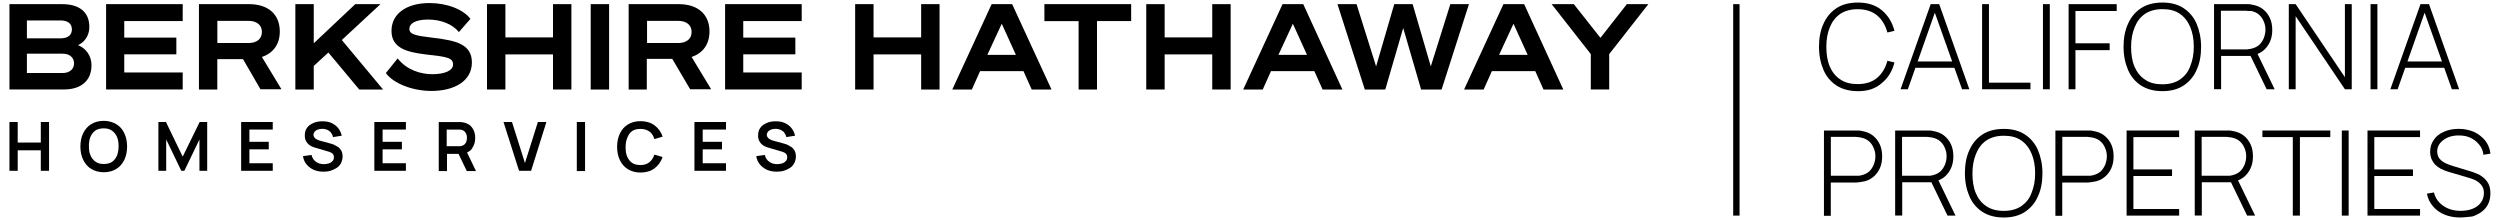 <?xml version="1.0" encoding="UTF-8"?>
<svg id="Layer_2" data-name="Layer 2" xmlns="http://www.w3.org/2000/svg" viewBox="0 0 500 44">
  <g id="logo">
    <g id="corporate">
      <g>
        <g>
          <path d="m1.89.83h10.56c3.44,0,5.42,1.6,5.42,4.57,0,1.98-1.23,3.16-2.26,3.63,1.51.61,2.69,2.03,2.69,4.05,0,3.02-2.07,4.81-5.47,4.81H1.89V.83Zm10.18,6.84c1.46,0,2.31-.61,2.31-1.79s-.85-1.79-2.31-1.79h-6.69v3.58h6.69Zm-6.69,6.93h7.17c1.41,0,2.26-.8,2.26-1.93s-.85-1.93-2.26-1.93h-7.17v3.87Z"/>
          <path d="m36.54.83v3.39h-11.69v3.3h10.42v3.35h-10.42v3.63h11.69v3.39h-15.32V.83h15.32Z"/>
          <path d="m43.47,17.9h-3.68V.83h10.04c3.68,0,6.13,1.93,6.13,5.47,0,2.55-1.32,4.34-3.58,5.09l3.91,6.46h-4.2l-3.49-6.03h-5.14v6.08Zm6.18-9.29c1.74,0,2.73-.85,2.73-2.22s-.99-2.22-2.73-2.22h-6.18v4.43h6.18Z"/>
          <path d="m62.8,8.61l8.25-7.78h5.04l-7.73,7.17,8.25,9.9h-4.76l-6.18-7.4-2.92,2.69v4.71h-3.68V.83h3.68v7.78h.05Z"/>
          <path d="m79.53,11.68c1.84,2.36,4.67,3.16,6.93,3.16,2.45,0,4.15-.71,4.15-1.93,0-1.41-1.32-1.56-5.52-2.03-3.77-.47-6.79-1.27-6.79-4.71s3.02-5.56,7.59-5.56c3.58,0,6.74,1.27,8.2,3.16l-2.31,2.64c-1.27-1.56-3.54-2.5-6.18-2.5-2.5,0-3.72.8-3.72,1.84,0,1.13,1.08,1.37,5,1.84,4.15.52,7.5,1.18,7.5,4.9s-3.49,5.7-8.11,5.7c-3.63,0-7.5-1.41-9.1-3.58l2.36-2.92Z"/>
          <path d="m114.28.83v17.07h-3.68v-7.02h-9.52v7.02h-3.68V.83h3.68v6.65h9.52V.83h3.68Z"/>
          <path d="m121.82,17.9h-3.68V.83h3.68v17.07Z"/>
          <path d="m129.41,17.9h-3.68V.83h10.04c3.68,0,6.13,1.93,6.13,5.47,0,2.55-1.32,4.34-3.58,5.09l3.91,6.46h-4.2l-3.58-6.08h-5.09v6.13h.05Zm6.18-9.29c1.74,0,2.73-.85,2.73-2.22s-.99-2.22-2.73-2.22h-6.18v4.43h6.18Z"/>
          <path d="m160.34.83v3.39h-11.69v3.3h10.42v3.35h-10.42v3.63h11.69v3.39h-15.32V.83h15.32Z"/>
          <path d="m187.91.83v17.07h-3.68v-7.02h-9.52v7.02h-3.68V.83h3.68v6.65h9.52V.83h3.68Z"/>
          <path d="m202.43.83l7.87,17.07h-3.96l-1.65-3.68h-8.67l-1.65,3.68h-3.91l7.87-17.07h4.1Zm-4.95,10.14h5.7l-2.83-6.22-2.88,6.22Z"/>
          <path d="m219.4,4.23v13.67h-3.68V4.23h-6.84V.83h17.35v3.39h-6.84Z"/>
          <path d="m246.13.83v17.07h-3.68v-7.02h-9.52v7.02h-3.68V.83h3.68v6.65h9.52V.83h3.68Z"/>
          <path d="m260.65.83l7.83,17.07h-3.96l-1.65-3.68h-8.67l-1.65,3.68h-3.91l7.87-17.07h4.15Zm-4.95,10.14h5.7l-2.83-6.22-2.88,6.22Z"/>
          <path d="m282.53.83l3.63,12.45,3.91-12.45h3.72l-5.47,17.07h-4.1l-3.58-12.3-3.58,12.3h-4.1l-5.47-17.07h3.82l3.91,12.45,3.63-12.45h3.68Z"/>
          <path d="m304.83.83l7.83,17.07h-3.96l-1.65-3.68h-8.67l-1.65,3.68h-3.91l7.87-17.07h4.15Zm-5,10.14h5.7l-2.83-6.22-2.88,6.22Z"/>
          <path d="m325.38.83h4.29l-7.83,9.99v7.07h-3.68v-7.07l-7.83-9.99h4.43l5.33,6.74,5.28-6.74Z"/>
        </g>
        <g>
          <polygon points="8.16 28.51 3.54 28.51 3.54 24.4 1.89 24.4 1.89 34.16 3.54 34.16 3.54 30.06 8.16 30.06 8.16 34.16 9.81 34.16 9.81 24.4 8.16 24.4 8.16 28.51"/>
          <path d="m23.25,24.83c-.71-.42-1.56-.66-2.5-.66-.99,0-1.84.24-2.5.66-.71.42-1.23,1.04-1.6,1.79-.38.75-.57,1.65-.57,2.69s.19,1.89.57,2.69c.38.75.9,1.37,1.6,1.79s1.56.66,2.5.66c.99,0,1.84-.24,2.5-.66.71-.42,1.23-1.04,1.6-1.79s.57-1.65.57-2.69-.19-1.89-.57-2.69c-.33-.75-.9-1.37-1.6-1.79Zm.14,6.32c-.24.52-.57.94-.99,1.23-.42.28-.99.42-1.65.42s-1.23-.14-1.65-.47c-.42-.28-.75-.71-.99-1.23s-.33-1.13-.33-1.89c0-.71.09-1.32.33-1.89.24-.52.57-.94.99-1.23.42-.28.99-.42,1.65-.42s1.23.14,1.65.47c.42.28.75.71.99,1.23s.33,1.13.33,1.89-.14,1.37-.33,1.89Z"/>
          <polygon points="36.54 31.33 33.19 24.4 31.68 24.4 31.68 34.16 33.24 34.16 33.24 27.89 36.26 34.16 36.87 34.16 39.89 27.89 39.89 34.16 41.44 34.16 41.44 24.4 39.93 24.4 36.54 31.33"/>
          <polygon points="48.23 34.16 54.55 34.16 54.55 32.65 49.88 32.65 49.88 29.87 53.75 29.87 53.75 28.36 49.88 28.36 49.88 25.91 54.55 25.91 54.55 24.4 48.23 24.4 48.23 34.16"/>
          <path d="m67.51,29.35c-.28-.19-.57-.33-.85-.47-.28-.09-.57-.19-.8-.24l-1.74-.47c-.24-.05-.42-.14-.66-.24s-.38-.19-.52-.38c-.14-.14-.24-.33-.24-.57s.09-.47.24-.66c.19-.19.38-.33.66-.42.28-.09.57-.14.9-.14s.66.09.94.19c.28.14.57.33.75.57.19.24.33.52.42.9l1.74-.28c-.14-.61-.38-1.13-.75-1.56-.33-.42-.8-.75-1.32-.99s-1.13-.33-1.79-.33-1.27.09-1.79.33-.99.52-1.27.94c-.33.42-.47.94-.47,1.6,0,.42.09.8.24,1.08s.33.52.57.71.47.33.71.42.47.19.71.24l2.55.75c.19.05.33.14.47.19.14.09.24.14.33.24s.14.19.19.33c.05.09.05.24.05.38,0,.28-.09.57-.28.75-.19.19-.42.38-.75.47-.33.09-.66.14-.99.14-.57,0-1.13-.14-1.56-.47-.47-.33-.75-.75-.9-1.37l-1.7.24c.09.66.33,1.18.71,1.65.38.47.85.8,1.41,1.08.57.24,1.23.38,1.93.38.52,0,.99-.05,1.46-.19s.85-.33,1.23-.57.66-.57.85-.94c.19-.38.33-.85.33-1.32s-.09-.9-.28-1.23c-.19-.28-.42-.57-.71-.75Z"/>
          <polygon points="74.87 34.16 81.18 34.16 81.18 32.65 76.52 32.65 76.52 29.87 80.38 29.87 80.38 28.36 76.52 28.36 76.52 25.91 81.18 25.91 81.18 24.4 74.87 24.4 74.87 34.16"/>
          <path d="m94.43,29.64c.42-.57.61-1.27.61-2.07,0-.52-.09-1.04-.28-1.46-.19-.42-.47-.8-.8-1.08-.38-.28-.85-.47-1.41-.57-.14,0-.28-.05-.42-.05h-4.38v9.81h1.65v-3.44h2.31l1.65,3.44h1.84l-1.79-3.72c.42-.19.8-.47,1.04-.85Zm-5.09-3.72h2.64c.09,0,.24.05.33.05.28.05.47.19.66.38.14.19.28.38.33.57s.09.42.09.66c0,.19-.05.42-.09.66-.05.24-.19.42-.33.57-.14.19-.38.28-.66.38-.09.05-.19.05-.33.05h-2.64v-3.3Z"/>
          <polygon points="104.99 32.61 102.4 24.4 100.7 24.4 103.81 34.16 106.22 34.16 109.28 24.4 107.58 24.4 104.99 32.61"/>
          <rect x="115.36" y="24.4" width="1.65" height="9.81"/>
          <path d="m126.44,26.2c.42-.28.99-.42,1.65-.42.71,0,1.32.19,1.79.52s.8.85.99,1.51l1.65-.47c-.28-.94-.85-1.7-1.6-2.26s-1.7-.85-2.83-.85c-.99,0-1.84.24-2.5.66-.71.42-1.23,1.04-1.6,1.79s-.57,1.65-.57,2.69.19,1.89.57,2.69c.38.75.9,1.37,1.6,1.79s1.56.66,2.5.66c1.13,0,2.07-.28,2.83-.85.75-.57,1.27-1.32,1.6-2.26l-1.65-.47c-.19.61-.52,1.13-.99,1.51-.47.38-1.04.57-1.79.57-.66,0-1.23-.14-1.65-.42s-.75-.71-.99-1.23-.33-1.18-.33-1.89.09-1.32.33-1.89c.24-.66.57-1.08.99-1.37Z"/>
          <polygon points="138.89 34.16 145.2 34.16 145.2 32.65 140.54 32.65 140.54 29.87 144.4 29.87 144.4 28.36 140.54 28.36 140.54 25.91 145.2 25.91 145.2 24.4 138.89 24.4 138.89 34.16"/>
          <path d="m158.17,29.35c-.28-.19-.57-.33-.85-.47-.28-.09-.57-.19-.8-.24l-1.74-.47c-.24-.05-.42-.14-.66-.24s-.38-.19-.52-.38c-.14-.14-.24-.33-.24-.57s.09-.47.24-.66c.19-.19.38-.33.66-.42s.57-.14.9-.14.66.09.94.19c.28.14.57.33.75.57s.33.52.42.9l1.74-.28c-.14-.61-.38-1.13-.75-1.56-.33-.42-.8-.75-1.32-.99-.52-.24-1.13-.33-1.79-.33s-1.27.09-1.79.33c-.52.24-.99.52-1.27.94-.33.42-.47.94-.47,1.6,0,.42.09.8.24,1.08s.33.52.57.71.47.33.71.42.47.19.71.24l2.55.75c.19.05.33.14.47.19.14.09.24.14.33.24s.14.19.19.33c.05.09.05.24.05.38,0,.28-.09.57-.28.75s-.42.38-.75.47-.66.14-.99.14c-.57,0-1.13-.14-1.56-.47-.47-.33-.75-.75-.9-1.37l-1.7.24c.09.66.33,1.18.71,1.65s.85.8,1.41,1.08c.57.24,1.23.38,1.93.38.52,0,.99-.05,1.46-.19s.85-.33,1.23-.57c.38-.24.66-.57.85-.94s.33-.85.33-1.32-.09-.9-.28-1.23c-.19-.28-.42-.57-.71-.75Z"/>
        </g>
      </g>
      <rect x="346.64" y=".83" width="1.27" height="42.29"/>
    </g>
    <g id="DBA">
      <g>
        <path d="m364.79,43.12v-17.02h6.93c.19,0,.38.05.61.09.85.14,1.6.42,2.22.9s1.08,1.08,1.41,1.79.47,1.51.47,2.4-.14,1.65-.47,2.4c-.33.71-.8,1.32-1.41,1.79s-1.32.8-2.22.9c-.24.05-.42.05-.61.09-.19,0-.38.05-.52.05h-5.04v6.65h-1.37v-.05Zm1.37-7.97h5.52c.19,0,.38-.05.57-.09.61-.14,1.13-.38,1.56-.75.42-.38.71-.85.94-1.37.19-.52.33-1.08.33-1.65s-.09-1.13-.33-1.65c-.19-.52-.52-.99-.94-1.37-.42-.38-.94-.61-1.56-.75-.19-.05-.38-.05-.57-.09-.19,0-.33-.05-.47-.05h-5.04v7.78Z"/>
        <path d="m379.03,43.12v-17.02h6.93c.19,0,.38.05.61.09.85.14,1.6.42,2.22.9s1.08,1.08,1.41,1.79.47,1.51.47,2.4c0,1.27-.33,2.36-.99,3.25-.66.94-1.6,1.51-2.78,1.79l-.38.14h-6.08v6.65s-1.41,0-1.41,0Zm1.37-7.97h5.52c.19,0,.38-.05.57-.09.61-.14,1.13-.38,1.56-.75.42-.38.71-.85.94-1.37.19-.52.33-1.08.33-1.65s-.09-1.13-.33-1.65c-.19-.52-.52-.99-.94-1.37-.42-.38-.94-.61-1.56-.75-.19-.05-.38-.05-.57-.09-.19,0-.33-.05-.47-.05h-5.04v7.78Zm9.1,7.97l-3.35-6.93,1.27-.66,3.68,7.59h-1.6Z"/>
        <path d="m400.76,43.5c-1.7,0-3.11-.38-4.29-1.13-1.13-.75-2.03-1.79-2.59-3.11-.57-1.32-.9-2.88-.9-4.62s.28-3.3.9-4.62c.57-1.32,1.46-2.36,2.59-3.11s2.59-1.13,4.29-1.13,3.11.38,4.24,1.13c1.13.75,2.03,1.79,2.59,3.11s.9,2.88.9,4.62-.28,3.3-.9,4.62c-.57,1.32-1.46,2.36-2.59,3.11-1.13.75-2.55,1.13-4.24,1.13Zm0-1.32c1.41,0,2.55-.33,3.49-.94.94-.66,1.65-1.51,2.07-2.69.47-1.13.71-2.45.71-3.91s-.24-2.78-.71-3.91-1.18-2.03-2.07-2.64c-.94-.66-2.07-.94-3.49-.94s-2.55.33-3.49.94c-.94.66-1.6,1.51-2.07,2.69-.47,1.13-.71,2.45-.71,3.91s.19,2.78.66,3.91,1.18,2.03,2.12,2.64c.9.61,2.07.94,3.49.94Z"/>
        <path d="m411.08,43.12v-17.02h6.93c.19,0,.38.05.61.09.85.14,1.6.42,2.22.9s1.08,1.08,1.41,1.79.47,1.51.47,2.4-.14,1.65-.47,2.4c-.33.71-.8,1.32-1.41,1.79s-1.32.8-2.22.9c-.24.05-.42.05-.61.09-.19,0-.38.05-.52.05h-5.04v6.65h-1.37v-.05Zm1.37-7.97h5.52c.19,0,.38-.05.57-.09.61-.14,1.13-.38,1.56-.75.42-.38.71-.85.94-1.37.19-.52.33-1.08.33-1.65s-.09-1.13-.33-1.65c-.19-.52-.52-.99-.94-1.37-.42-.38-.94-.61-1.56-.75-.19-.05-.38-.05-.57-.09-.19,0-.33-.05-.47-.05h-5.04v7.78Z"/>
        <path d="m425.32,43.12v-17.02h10.51v1.32h-9.15v6.46h7.73v1.32h-7.73v6.6h9.15v1.32h-10.51Z"/>
        <path d="m438.95,43.12v-17.02h6.93c.19,0,.38.05.61.09.85.14,1.6.42,2.22.9s1.08,1.08,1.41,1.79.47,1.51.47,2.4c0,1.27-.33,2.36-.99,3.25-.66.94-1.6,1.51-2.78,1.79l-.38.14h-6.08v6.65s-1.41,0-1.41,0Zm1.37-7.97h5.52c.19,0,.38-.05.57-.09.61-.14,1.13-.38,1.56-.75.42-.38.71-.85.94-1.37.19-.52.33-1.08.33-1.65s-.09-1.13-.33-1.65c-.19-.52-.52-.99-.94-1.37-.42-.38-.94-.61-1.56-.75-.19-.05-.38-.05-.57-.09-.19,0-.33-.05-.47-.05h-5.04v7.78Zm9.1,7.97l-3.35-6.93,1.27-.66,3.68,7.59h-1.6Z"/>
        <path d="m458.56,43.12v-15.7h-6.08v-1.32h13.58v1.32h-6.08v15.7h-1.41Z"/>
        <path d="m468.36,43.12v-17.02h1.37v17.02h-1.37Z"/>
        <path d="m473.5,43.12v-17.02h10.51v1.32h-9.15v6.46h7.73v1.32h-7.73v6.6h9.15v1.32h-10.51Z"/>
        <path d="m492.08,43.5c-1.18,0-2.22-.19-3.16-.57-.94-.38-1.7-.94-2.31-1.65s-1.04-1.56-1.23-2.55l1.41-.24c.28,1.13.9,2.03,1.89,2.69.94.66,2.12.99,3.44.99.9,0,1.74-.14,2.4-.42.71-.28,1.27-.71,1.65-1.23s.61-1.13.61-1.89c0-.52-.09-.94-.28-1.27s-.42-.61-.71-.85-.61-.42-.94-.57c-.33-.14-.66-.24-.94-.33l-4.29-1.27c-.57-.19-1.08-.38-1.51-.61-.42-.24-.8-.52-1.13-.85-.28-.33-.52-.71-.71-1.13-.14-.42-.24-.9-.24-1.41,0-.9.24-1.7.75-2.4.47-.71,1.18-1.23,2.03-1.6.85-.38,1.84-.57,2.97-.57s2.12.24,3.02.61c.9.42,1.6.99,2.22,1.7.57.75.94,1.6,1.08,2.64l-1.41.24c-.09-.8-.38-1.46-.85-2.03s-1.04-1.04-1.74-1.37-1.46-.47-2.36-.47c-.85,0-1.56.14-2.22.42-.61.28-1.13.66-1.51,1.13-.38.47-.57,1.04-.57,1.65s.19,1.13.52,1.51c.33.38.75.66,1.27.9s.99.38,1.41.52l3.44,1.04c.33.09.71.24,1.18.42s.9.42,1.32.75.8.75,1.08,1.27c.28.52.42,1.18.42,1.98,0,.75-.14,1.46-.42,2.07s-.71,1.13-1.27,1.56-1.18.75-1.93.99c-.66.05-1.51.19-2.4.19Z"/>
      </g>
      <g>
        <path d="m371.58,18.23c-1.7,0-3.11-.38-4.29-1.13-1.13-.75-2.03-1.79-2.59-3.11-.57-1.32-.9-2.88-.9-4.62s.28-3.3.9-4.62c.57-1.32,1.46-2.36,2.59-3.11s2.59-1.13,4.29-1.13c1.98,0,3.58.52,4.81,1.56,1.23,1.04,2.07,2.4,2.5,4.1l-1.41.33c-.38-1.41-1.04-2.55-2.03-3.39s-2.31-1.27-3.91-1.27c-1.41,0-2.55.33-3.49.94-.94.66-1.6,1.51-2.07,2.64-.47,1.13-.71,2.45-.71,3.91s.19,2.78.66,3.91,1.18,2.03,2.12,2.64c.94.66,2.12.94,3.49.94,1.6,0,2.92-.42,3.91-1.27s1.65-1.98,2.03-3.39l1.41.33c-.42,1.7-1.27,3.11-2.5,4.1-1.23,1.13-2.83,1.65-4.81,1.65Z"/>
        <path d="m380.11,17.85l6.03-17.02h1.7l6.03,17.02h-1.46l-5.8-16.31h.71l-5.75,16.31s-1.46,0-1.46,0Zm2.45-4.29v-1.27h8.77v1.27h-8.77Z"/>
        <path d="m396.42,17.85V.83h1.37v15.7h8.3v1.32s-9.66,0-9.66,0Z"/>
        <path d="m408.59,17.85V.83h1.37v17.02s-1.37,0-1.37,0Z"/>
        <path d="m413.72,17.85V.83h9.62v1.37h-8.25v6.46h6.84v1.37h-6.84v7.83h-1.37Z"/>
        <path d="m432.49,18.23c-1.7,0-3.11-.38-4.29-1.13-1.13-.75-2.03-1.79-2.59-3.11-.57-1.32-.9-2.88-.9-4.62s.28-3.3.9-4.62c.57-1.32,1.46-2.36,2.59-3.11s2.59-1.13,4.29-1.13,3.11.38,4.24,1.13c1.13.75,2.03,1.79,2.59,3.11s.9,2.88.9,4.62-.28,3.3-.9,4.62c-.57,1.32-1.46,2.36-2.59,3.11-1.13.75-2.55,1.13-4.24,1.13Zm0-1.37c1.41,0,2.55-.33,3.49-.94.94-.66,1.65-1.51,2.07-2.69.47-1.13.71-2.45.71-3.91s-.24-2.78-.71-3.91-1.18-2.03-2.07-2.64c-.94-.66-2.07-.94-3.49-.94s-2.55.33-3.49.94c-.94.66-1.6,1.51-2.07,2.69-.47,1.13-.71,2.45-.71,3.91s.19,2.78.66,3.91,1.18,2.03,2.12,2.64c.94.66,2.07.94,3.49.94Z"/>
        <path d="m442.81,17.85V.83h6.93c.19,0,.38.05.61.09.85.14,1.6.42,2.22.9s1.08,1.08,1.41,1.79.47,1.51.47,2.4c0,1.27-.33,2.36-.99,3.25-.66.94-1.6,1.51-2.78,1.79l-.38.14h-6.08v6.65s-1.41,0-1.41,0Zm1.37-7.97h5.04c.14,0,.28,0,.47-.05.19,0,.38-.05.57-.09.61-.14,1.13-.38,1.56-.75.42-.38.71-.85.94-1.37.19-.52.33-1.08.33-1.65s-.09-1.13-.33-1.65c-.19-.52-.52-.99-.94-1.37s-.94-.61-1.56-.75c-.19,0-.38,0-.57,0s-.33-.05-.47-.05h-5.04v7.73Zm9.15,7.97l-3.35-6.93,1.27-.66,3.68,7.59h-1.6Z"/>
        <path d="m457.76,17.85V.83h1.37l9.85,14.61V.83h1.37v17.02h-1.37l-9.85-14.61v14.61s-1.37,0-1.37,0Z"/>
        <path d="m474.11,17.85V.83h1.37v17.02s-1.37,0-1.37,0Z"/>
        <path d="m478.07,17.85l6.03-17.02h1.7l6.03,17.02h-1.46l-5.8-16.31h.71l-5.75,16.31h-1.46Zm2.5-4.29v-1.27h8.77v1.27h-8.77Z"/>
      </g>
    </g>
  </g>
</svg>